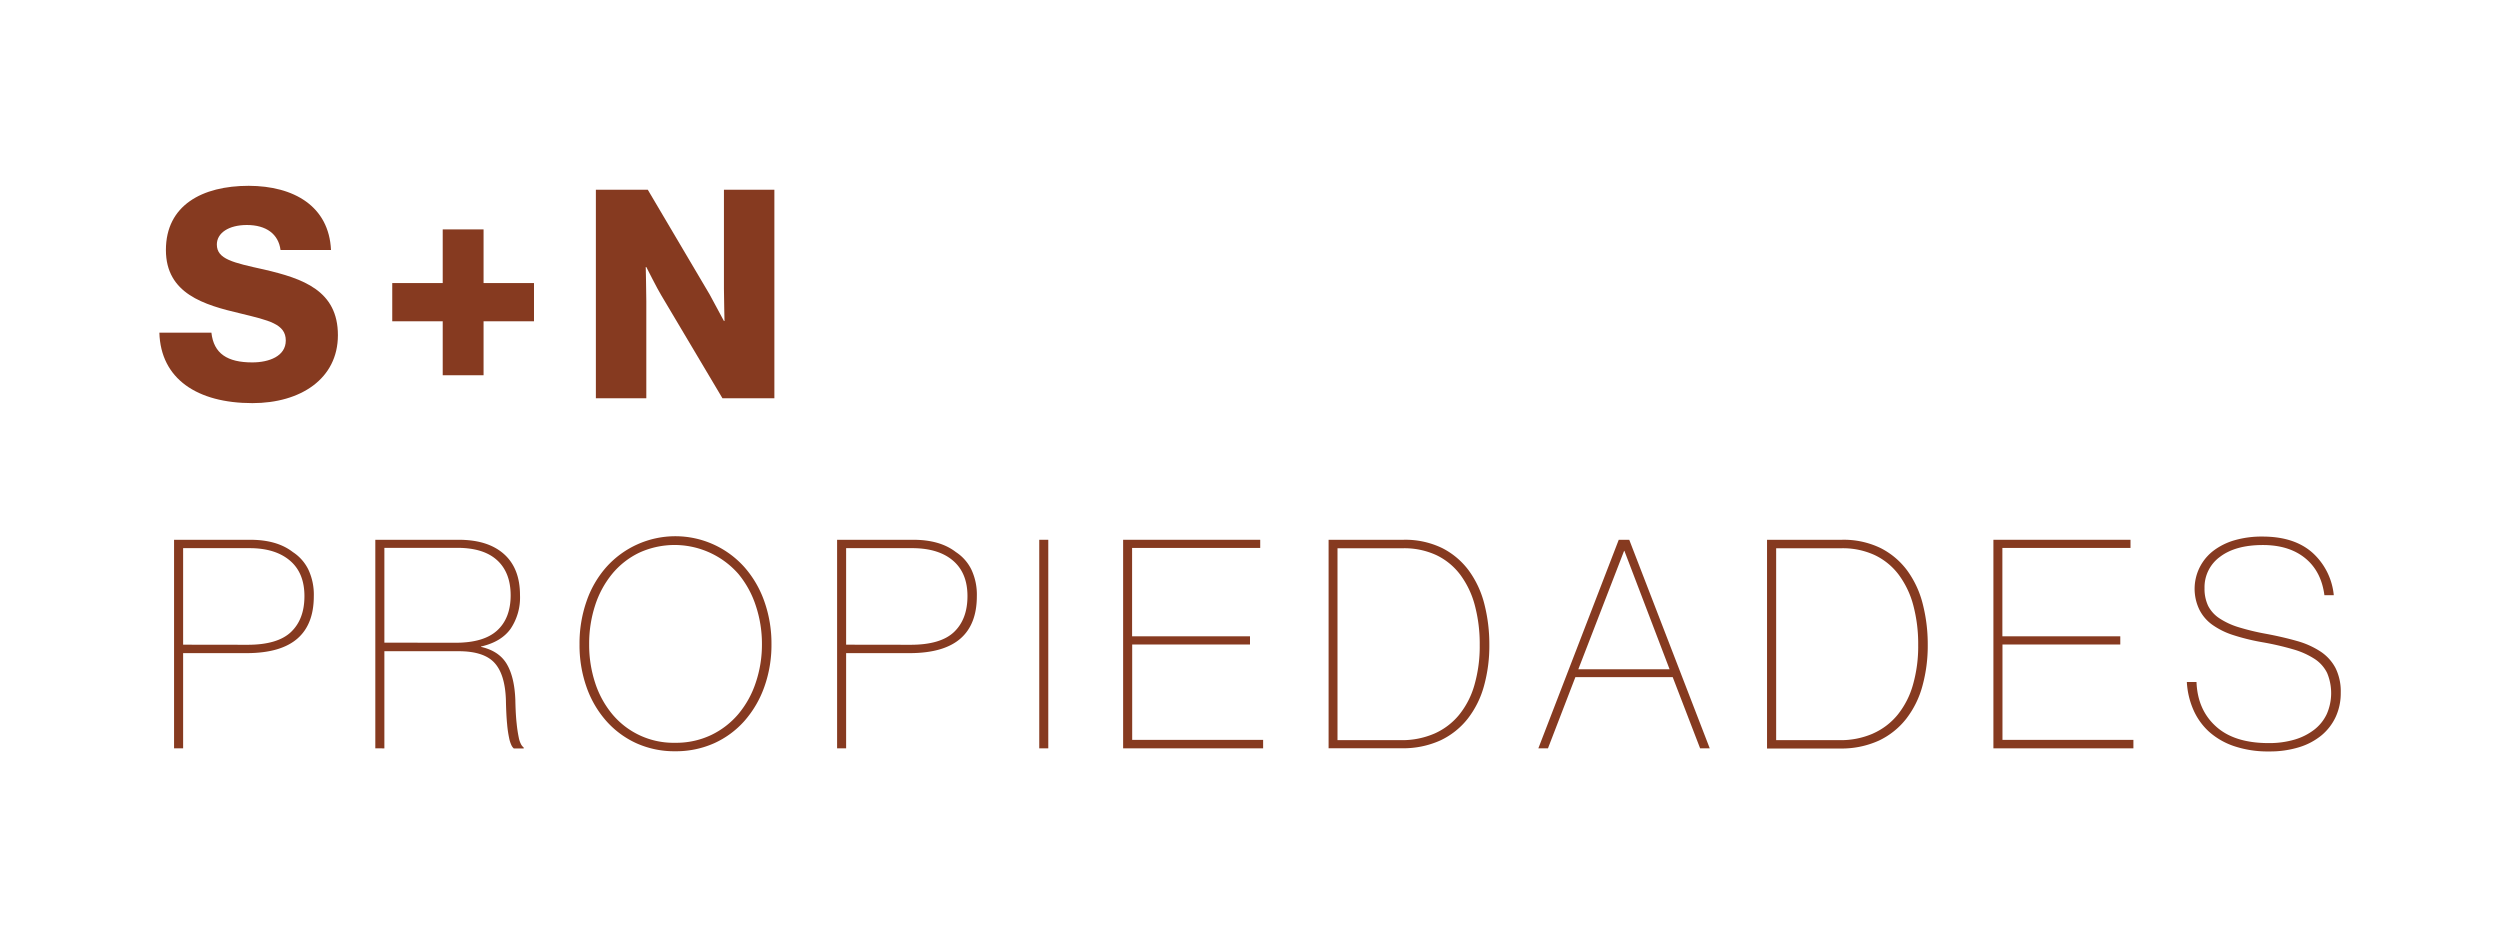 <svg xmlns="http://www.w3.org/2000/svg" id="Capa_1" data-name="Capa 1" viewBox="0 0 800 300"><defs><style>.cls-1{fill:#863a20;}</style></defs><path class="cls-1" d="M51,106.45H67.65c.74,6.72,5.13,9.52,13.07,9.52,5.41,0,10.73-2,10.73-7,0-5.32-5.41-6.44-14.56-8.68C65.32,97.58,53.09,94,53.09,80c0-14.29,11.57-20.54,26.51-20.54C94.06,59.5,105.27,66,105.92,80H89.77C89.11,74.9,85.2,72,79,72c-5.78,0-9.61,2.52-9.61,6.25,0,4.67,5.14,5.79,15.13,8,12.41,2.89,23.61,6.72,23.61,21,0,14-12,21.75-27.35,21.75C63.07,129,51.41,121.2,51,106.45Z"></path><path class="cls-1" d="M141.67,102.81H125.52V90.58h16.15V73.41h13.07V90.58h16.14v12.23H154.74v17.27H141.67Z"></path><path class="cls-1" d="M190.68,60.71h16.61l19.79,33.51c1,1.87,4.58,8.5,4.58,8.5h.18s-.18-8-.18-10.36V60.71H247.8v66.74H231.19l-19.61-33c-1.11-1.77-4.76-9-4.76-9h-.18s.18,8.59.18,10.92v31.08H190.68Z"></path><path class="cls-1" d="M58.6,239.47H55.7V172.73H80.06q8.59,0,13.63,3.92a14,14,0,0,1,5,5.65,18.81,18.81,0,0,1,1.73,8.45q0,9-5.22,13.57T79.41,209H58.6Zm20.63-33.14q9.6,0,13.9-4.1t4.29-11.48c0-4.92-1.53-8.7-4.62-11.34s-7.39-4-12.92-4H58.6v30.89Z"></path><path class="cls-1" d="M120.1,239.47V172.73h26.7q9.34,0,14.47,4.57t5.13,13.16a17.91,17.91,0,0,1-3,10.74q-3,4.2-9.48,5.69V207q5.79,1.31,8.26,5.51T164.91,224q.09,4.67.42,7.52A43.57,43.57,0,0,0,166,236a7.81,7.81,0,0,0,.79,2.28,3.62,3.62,0,0,0,.8.94v.28h-3.18a3.07,3.07,0,0,1-.74-1,9.84,9.84,0,0,1-.75-2.34,36.17,36.17,0,0,1-.65-4.52c-.19-1.93-.32-4.49-.38-7.66q-.27-8.21-3.68-11.9t-11.44-3.69H123v31.09Zm25.68-33.79q9,0,13.3-3.92t4.33-11.2q0-7.29-4.29-11.25t-12.6-4H123v30.34Z"></path><path class="cls-1" d="M203.65,237.84a28.84,28.84,0,0,1-9.66-7.15,32.53,32.53,0,0,1-6.3-10.83,40.2,40.2,0,0,1-2.24-13.71,40.81,40.81,0,0,1,2.24-13.73,32.32,32.32,0,0,1,6.3-10.91,29.63,29.63,0,0,1,44.24,0,33.1,33.1,0,0,1,6.35,10.91,40.33,40.33,0,0,1,2.29,13.73,39.9,39.9,0,0,1-2.29,13.67,33.32,33.32,0,0,1-6.35,10.87,28.74,28.74,0,0,1-9.71,7.15,29.92,29.92,0,0,1-12.46,2.56A29.59,29.59,0,0,1,203.65,237.84Zm23.9-2.62a26.23,26.23,0,0,0,8.72-6.72,30.52,30.52,0,0,0,5.55-10,37.9,37.9,0,0,0,2-12.36,38.4,38.4,0,0,0-2-12.42,31,31,0,0,0-5.55-10.08,27.16,27.16,0,0,0-31.73-6.77,25.59,25.59,0,0,0-8.64,6.77,30.79,30.79,0,0,0-5.46,10.08,39.5,39.5,0,0,0-1.91,12.42,39,39,0,0,0,1.91,12.36,30.34,30.34,0,0,0,5.46,10,25.48,25.48,0,0,0,20.16,9.19A26.13,26.13,0,0,0,227.55,235.22Z"></path><path class="cls-1" d="M270.76,239.47h-2.89V172.73h24.36q8.58,0,13.63,3.92a14,14,0,0,1,5,5.65,18.81,18.81,0,0,1,1.73,8.45q0,9-5.22,13.57T291.58,209H270.76Zm20.63-33.14q9.62,0,13.91-4.1t4.29-11.48q0-7.38-4.62-11.34t-12.92-4H270.76v30.89Z"></path><path class="cls-1" d="M332.56,239.47V172.73h2.89v66.74Z"></path><path class="cls-1" d="M400,203.62v2.62h-37.7v30.52h41.9v2.71h-44.8V172.73h43.87v2.61h-41v28.28Z"></path><path class="cls-1" d="M449.05,172.73a27,27,0,0,1,12.46,2.66,24.16,24.16,0,0,1,8.54,7.23A31,31,0,0,1,475,193.31a52,52,0,0,1,1.59,13.11,48,48,0,0,1-1.69,13,29.84,29.84,0,0,1-5.18,10.5,24.28,24.28,0,0,1-8.77,7,28.86,28.86,0,0,1-12.56,2.52H425.15V172.73Zm10,62a21.33,21.33,0,0,0,7.88-6,26.73,26.73,0,0,0,4.9-9.57,44.62,44.62,0,0,0,1.68-12.74,48,48,0,0,0-1.58-12.78,28.65,28.65,0,0,0-4.67-9.76,20.8,20.8,0,0,0-7.65-6.25A24.42,24.42,0,0,0,449,175.44H428v61.41H448.3A26,26,0,0,0,459,234.75Z"></path><path class="cls-1" d="M504.12,216.69l-8.77,22.78h-3.08L518,172.73h3.36l25.76,66.74h-3.08l-8.77-22.78Zm30.15-2.52-14.46-37.89h-.1l-14.65,37.89Z"></path><path class="cls-1" d="M589.35,172.73a27,27,0,0,1,12.46,2.66,24.16,24.16,0,0,1,8.54,7.23,30.83,30.83,0,0,1,4.94,10.69,52,52,0,0,1,1.59,13.11,48.37,48.37,0,0,1-1.68,13A29.84,29.84,0,0,1,610,230a24.28,24.28,0,0,1-8.77,7,28.89,28.89,0,0,1-12.56,2.52H565.45V172.73Zm10,62a21.28,21.28,0,0,0,7.89-6,26.89,26.89,0,0,0,4.9-9.57,44.62,44.62,0,0,0,1.68-12.74,48,48,0,0,0-1.58-12.78,28.83,28.83,0,0,0-4.67-9.76,20.75,20.75,0,0,0-7.66-6.25,24.36,24.36,0,0,0-10.64-2.19h-20.9v61.41H588.6A25.84,25.84,0,0,0,599.33,234.75Z"></path><path class="cls-1" d="M678.49,203.62v2.62h-37.7v30.52h41.9v2.71h-44.8V172.73h43.87v2.61h-41v28.28Z"></path><path class="cls-1" d="M709.11,232.46q5.88,5.34,16.9,5.33a28.65,28.65,0,0,0,8.26-1.12,19.14,19.14,0,0,0,6.3-3.18,13.75,13.75,0,0,0,4-5,16.71,16.71,0,0,0,.1-13.16,11.44,11.44,0,0,0-4-4.48,25.46,25.46,0,0,0-6.91-3.08,91,91,0,0,0-10-2.29,67.91,67.91,0,0,1-9.09-2.24,24.21,24.21,0,0,1-6.72-3.31,13.21,13.21,0,0,1-4.16-4.86,15.35,15.35,0,0,1,4.53-18.85,20.66,20.66,0,0,1,6.81-3.36A31.17,31.17,0,0,1,724,171.7q10.18,0,16,5.18a21,21,0,0,1,6.81,13.58h-3q-1-7.65-6.16-11.85t-13.53-4.2q-8.77,0-13.73,3.78a12,12,0,0,0-4.94,10,12.78,12.78,0,0,0,1.16,5.7,10.59,10.59,0,0,0,3.65,4,23.54,23.54,0,0,0,6.2,2.85,75.4,75.4,0,0,0,8.77,2.1c3.62.68,6.88,1.44,9.81,2.28a26.92,26.92,0,0,1,7.51,3.36,14.37,14.37,0,0,1,4.81,5.28,16.84,16.84,0,0,1,1.68,7.93,18.14,18.14,0,0,1-1.59,7.66,17,17,0,0,1-4.53,5.93,20.93,20.93,0,0,1-7.18,3.82,31.51,31.51,0,0,1-9.57,1.36,33.84,33.84,0,0,1-11.25-1.69,23.12,23.12,0,0,1-8.07-4.66,20.64,20.64,0,0,1-5-7.05,25.55,25.55,0,0,1-2.06-8.82h3.09Q703.22,227.15,709.11,232.46Z"></path></svg>
